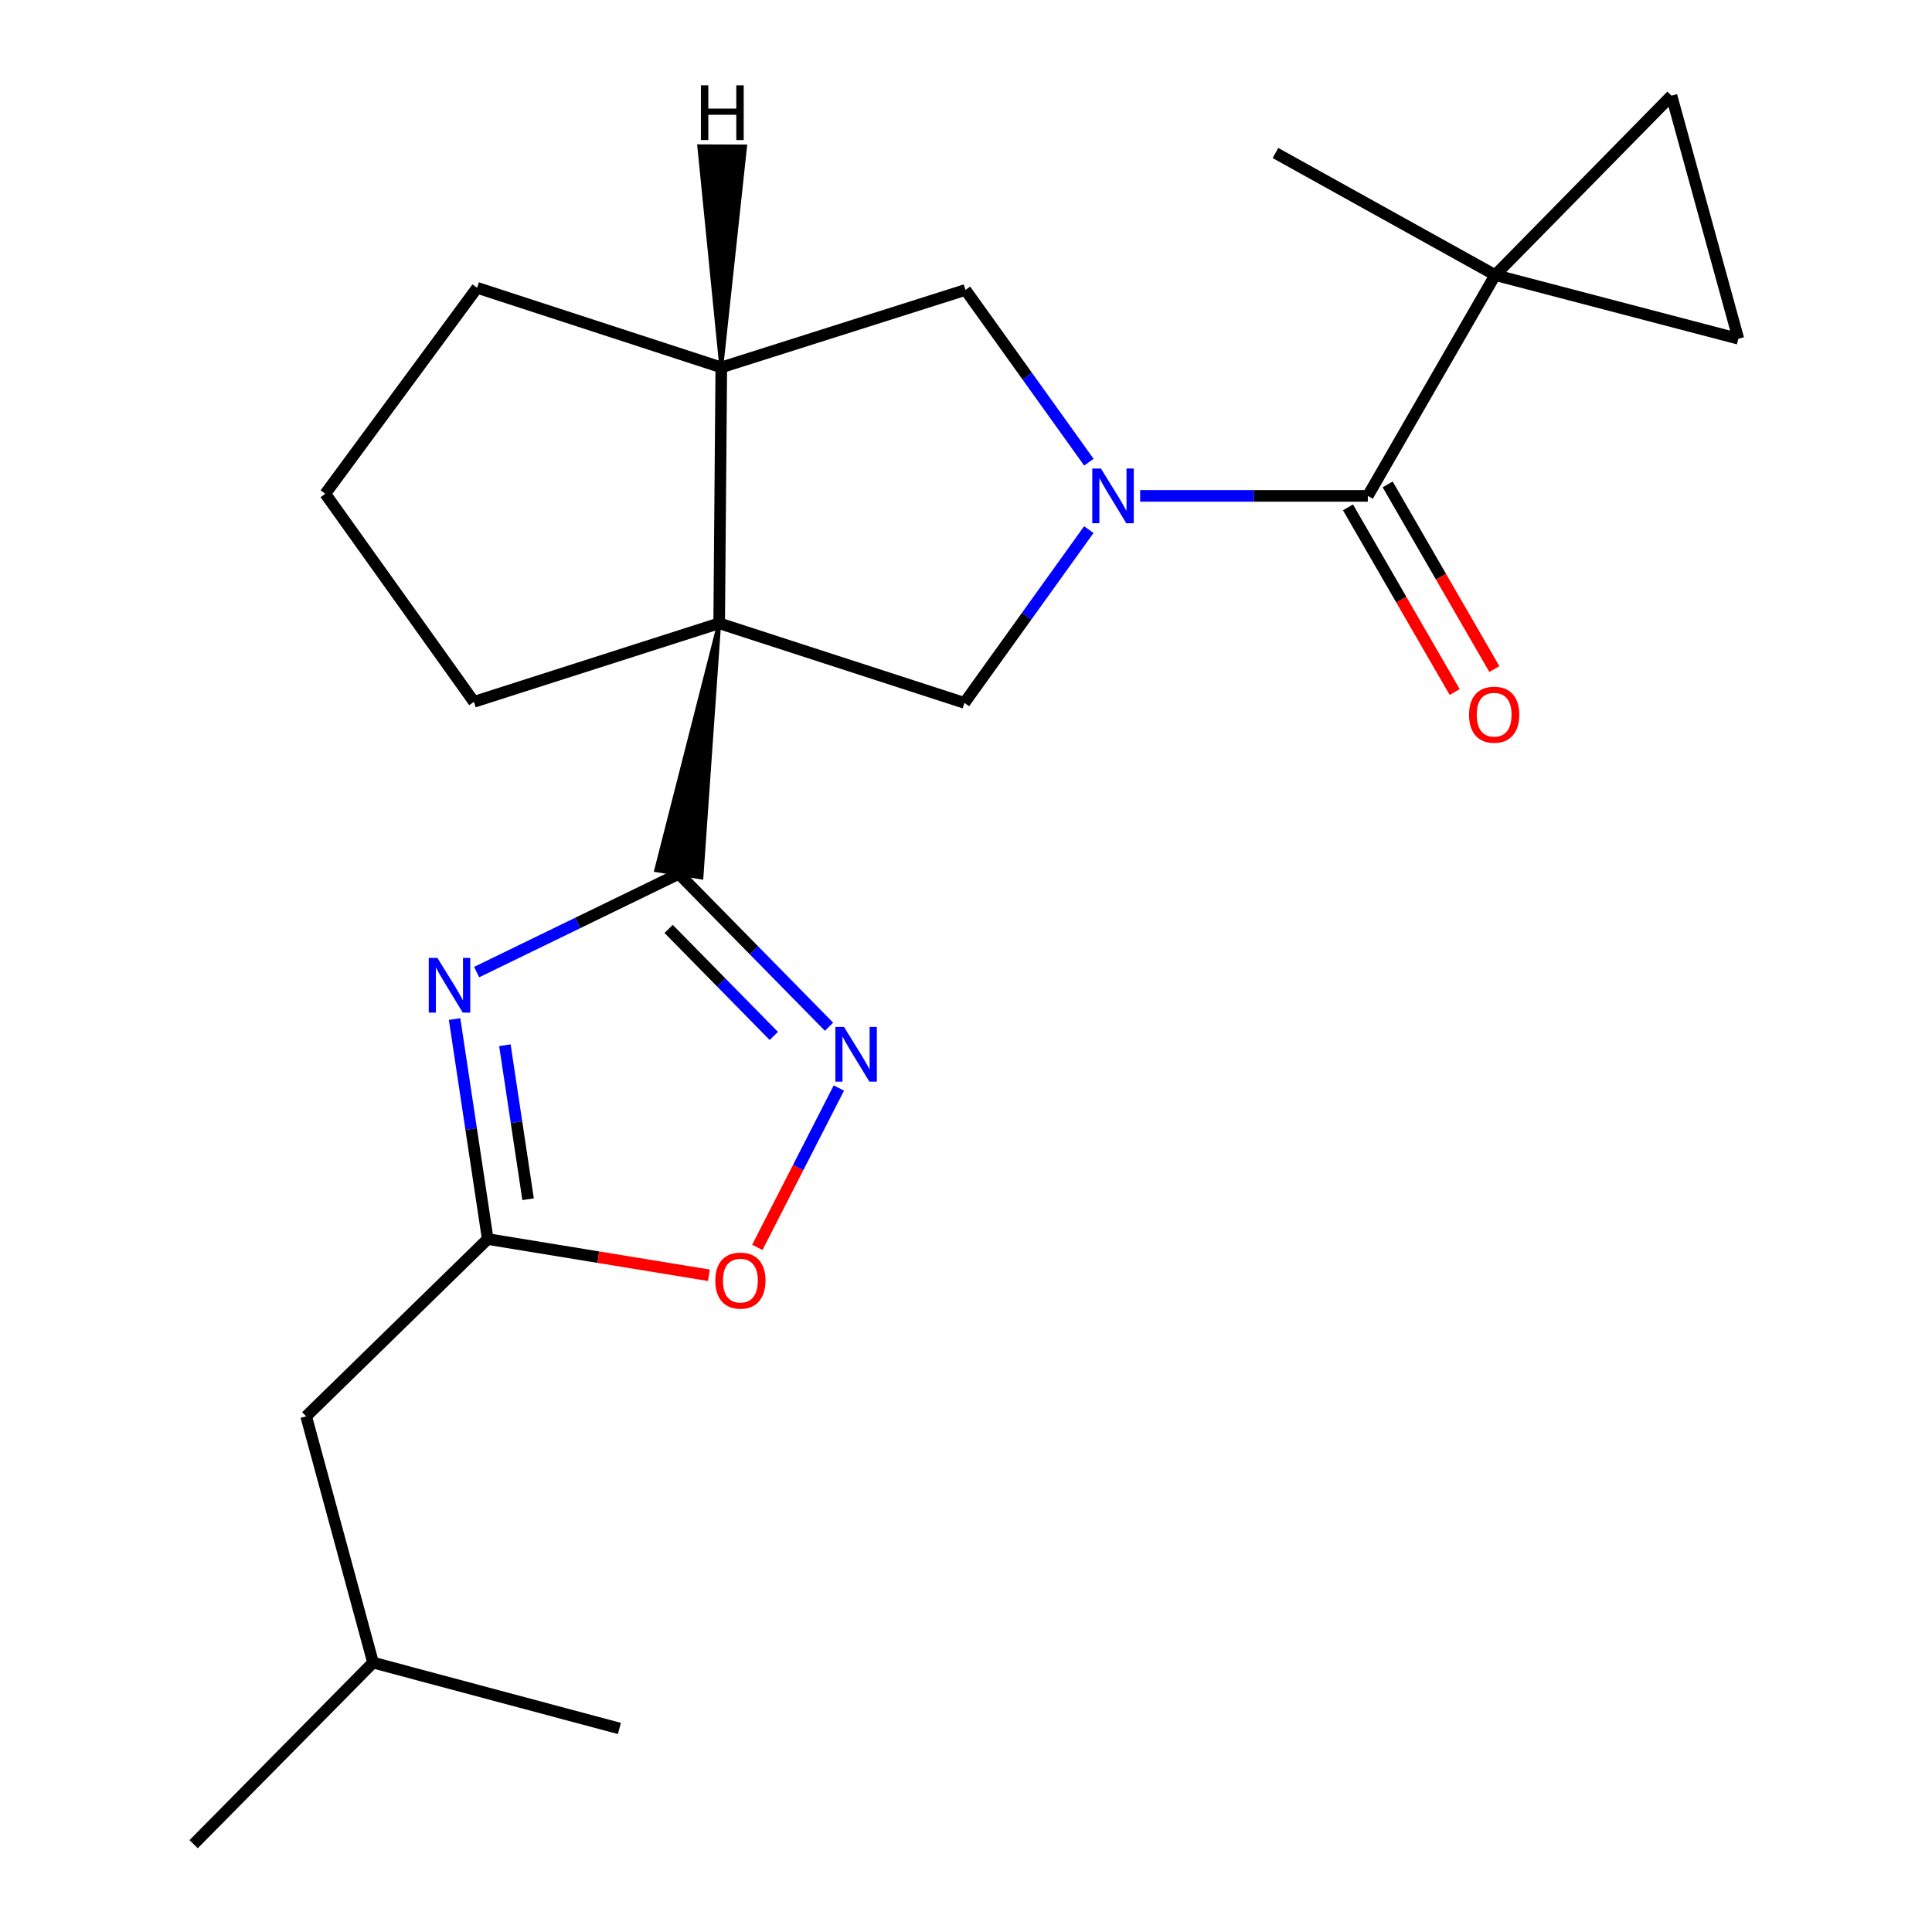 <?xml version='1.0' encoding='iso-8859-1'?>
<svg version='1.1' baseProfile='full'
              xmlns='http://www.w3.org/2000/svg'
                      xmlns:rdkit='http://www.rdkit.org/xml'
                      xmlns:xlink='http://www.w3.org/1999/xlink'
                  xml:space='preserve'
width='1000px' height='1000px' viewBox='0 0 1000 1000'>
<!-- END OF HEADER -->
<rect style='opacity:1.0;fill:#FFFFFF;stroke:none' width='1000' height='1000' x='0' y='0'> </rect>
<path class='bond-0' d='M 372.245,322.615 L 339.634,450.407 L 363.063,454.182 Z' style='fill:#000000;fill-rule:evenodd;fill-opacity:1;stroke:#000000;stroke-width:2px;stroke-linecap:butt;stroke-linejoin:miter;stroke-opacity:1;' />
<path class='bond-5' d='M 372.245,322.615 L 499.183,363.803' style='fill:none;fill-rule:evenodd;stroke:#000000;stroke-width:6px;stroke-linecap:butt;stroke-linejoin:miter;stroke-opacity:1' />
<path class='bond-8' d='M 372.245,322.615 L 373.34,190.167' style='fill:none;fill-rule:evenodd;stroke:#000000;stroke-width:6px;stroke-linecap:butt;stroke-linejoin:miter;stroke-opacity:1' />
<path class='bond-15' d='M 372.245,322.615 L 245.295,363.262' style='fill:none;fill-rule:evenodd;stroke:#000000;stroke-width:6px;stroke-linecap:butt;stroke-linejoin:miter;stroke-opacity:1' />
<path class='bond-2' d='M 351.349,452.295 L 299.026,477.724' style='fill:none;fill-rule:evenodd;stroke:#000000;stroke-width:6px;stroke-linecap:butt;stroke-linejoin:miter;stroke-opacity:1' />
<path class='bond-2' d='M 299.026,477.724 L 246.704,503.152' style='fill:none;fill-rule:evenodd;stroke:#0000FF;stroke-width:6px;stroke-linecap:butt;stroke-linejoin:miter;stroke-opacity:1' />
<path class='bond-4' d='M 351.349,452.295 L 390.229,491.868' style='fill:none;fill-rule:evenodd;stroke:#000000;stroke-width:6px;stroke-linecap:butt;stroke-linejoin:miter;stroke-opacity:1' />
<path class='bond-4' d='M 390.229,491.868 L 429.11,531.441' style='fill:none;fill-rule:evenodd;stroke:#0000FF;stroke-width:6px;stroke-linecap:butt;stroke-linejoin:miter;stroke-opacity:1' />
<path class='bond-4' d='M 346.085,480.799 L 373.301,508.5' style='fill:none;fill-rule:evenodd;stroke:#000000;stroke-width:6px;stroke-linecap:butt;stroke-linejoin:miter;stroke-opacity:1' />
<path class='bond-4' d='M 373.301,508.5 L 400.517,536.201' style='fill:none;fill-rule:evenodd;stroke:#0000FF;stroke-width:6px;stroke-linecap:butt;stroke-linejoin:miter;stroke-opacity:1' />
<path class='bond-1' d='M 563.566,274.125 L 531.374,318.964' style='fill:none;fill-rule:evenodd;stroke:#0000FF;stroke-width:6px;stroke-linecap:butt;stroke-linejoin:miter;stroke-opacity:1' />
<path class='bond-1' d='M 531.374,318.964 L 499.183,363.803' style='fill:none;fill-rule:evenodd;stroke:#000000;stroke-width:6px;stroke-linecap:butt;stroke-linejoin:miter;stroke-opacity:1' />
<path class='bond-3' d='M 590.136,256.668 L 649.058,256.668' style='fill:none;fill-rule:evenodd;stroke:#0000FF;stroke-width:6px;stroke-linecap:butt;stroke-linejoin:miter;stroke-opacity:1' />
<path class='bond-3' d='M 649.058,256.668 L 707.98,256.668' style='fill:none;fill-rule:evenodd;stroke:#000000;stroke-width:6px;stroke-linecap:butt;stroke-linejoin:miter;stroke-opacity:1' />
<path class='bond-23' d='M 563.604,239.23 L 531.664,194.652' style='fill:none;fill-rule:evenodd;stroke:#0000FF;stroke-width:6px;stroke-linecap:butt;stroke-linejoin:miter;stroke-opacity:1' />
<path class='bond-23' d='M 531.664,194.652 L 499.723,150.074' style='fill:none;fill-rule:evenodd;stroke:#000000;stroke-width:6px;stroke-linecap:butt;stroke-linejoin:miter;stroke-opacity:1' />
<path class='bond-7' d='M 235.297,527.456 L 243.869,584.393' style='fill:none;fill-rule:evenodd;stroke:#0000FF;stroke-width:6px;stroke-linecap:butt;stroke-linejoin:miter;stroke-opacity:1' />
<path class='bond-7' d='M 243.869,584.393 L 252.441,641.329' style='fill:none;fill-rule:evenodd;stroke:#000000;stroke-width:6px;stroke-linecap:butt;stroke-linejoin:miter;stroke-opacity:1' />
<path class='bond-7' d='M 261.335,541.004 L 267.336,580.86' style='fill:none;fill-rule:evenodd;stroke:#0000FF;stroke-width:6px;stroke-linecap:butt;stroke-linejoin:miter;stroke-opacity:1' />
<path class='bond-7' d='M 267.336,580.86 L 273.336,620.715' style='fill:none;fill-rule:evenodd;stroke:#000000;stroke-width:6px;stroke-linecap:butt;stroke-linejoin:miter;stroke-opacity:1' />
<path class='bond-6' d='M 707.98,256.668 L 773.914,142.374' style='fill:none;fill-rule:evenodd;stroke:#000000;stroke-width:6px;stroke-linecap:butt;stroke-linejoin:miter;stroke-opacity:1' />
<path class='bond-13' d='M 697.706,262.605 L 725.322,310.397' style='fill:none;fill-rule:evenodd;stroke:#000000;stroke-width:6px;stroke-linecap:butt;stroke-linejoin:miter;stroke-opacity:1' />
<path class='bond-13' d='M 725.322,310.397 L 752.937,358.19' style='fill:none;fill-rule:evenodd;stroke:#FF0000;stroke-width:6px;stroke-linecap:butt;stroke-linejoin:miter;stroke-opacity:1' />
<path class='bond-13' d='M 718.254,250.732 L 745.87,298.524' style='fill:none;fill-rule:evenodd;stroke:#000000;stroke-width:6px;stroke-linecap:butt;stroke-linejoin:miter;stroke-opacity:1' />
<path class='bond-13' d='M 745.87,298.524 L 773.485,346.317' style='fill:none;fill-rule:evenodd;stroke:#FF0000;stroke-width:6px;stroke-linecap:butt;stroke-linejoin:miter;stroke-opacity:1' />
<path class='bond-9' d='M 434.196,563.152 L 413.091,604.394' style='fill:none;fill-rule:evenodd;stroke:#0000FF;stroke-width:6px;stroke-linecap:butt;stroke-linejoin:miter;stroke-opacity:1' />
<path class='bond-9' d='M 413.091,604.394 L 391.987,645.636' style='fill:none;fill-rule:evenodd;stroke:#FF0000;stroke-width:6px;stroke-linecap:butt;stroke-linejoin:miter;stroke-opacity:1' />
<path class='bond-11' d='M 773.914,142.374 L 899.77,175.335' style='fill:none;fill-rule:evenodd;stroke:#000000;stroke-width:6px;stroke-linecap:butt;stroke-linejoin:miter;stroke-opacity:1' />
<path class='bond-12' d='M 773.914,142.374 L 865.162,49.505' style='fill:none;fill-rule:evenodd;stroke:#000000;stroke-width:6px;stroke-linecap:butt;stroke-linejoin:miter;stroke-opacity:1' />
<path class='bond-16' d='M 773.914,142.374 L 660.174,79.196' style='fill:none;fill-rule:evenodd;stroke:#000000;stroke-width:6px;stroke-linecap:butt;stroke-linejoin:miter;stroke-opacity:1' />
<path class='bond-14' d='M 252.441,641.329 L 158.477,733.091' style='fill:none;fill-rule:evenodd;stroke:#000000;stroke-width:6px;stroke-linecap:butt;stroke-linejoin:miter;stroke-opacity:1' />
<path class='bond-24' d='M 252.441,641.329 L 309.678,650.705' style='fill:none;fill-rule:evenodd;stroke:#000000;stroke-width:6px;stroke-linecap:butt;stroke-linejoin:miter;stroke-opacity:1' />
<path class='bond-24' d='M 309.678,650.705 L 366.915,660.081' style='fill:none;fill-rule:evenodd;stroke:#FF0000;stroke-width:6px;stroke-linecap:butt;stroke-linejoin:miter;stroke-opacity:1' />
<path class='bond-10' d='M 373.34,190.167 L 499.723,150.074' style='fill:none;fill-rule:evenodd;stroke:#000000;stroke-width:6px;stroke-linecap:butt;stroke-linejoin:miter;stroke-opacity:1' />
<path class='bond-17' d='M 373.34,190.167 L 246.956,148.967' style='fill:none;fill-rule:evenodd;stroke:#000000;stroke-width:6px;stroke-linecap:butt;stroke-linejoin:miter;stroke-opacity:1' />
<path class='bond-26' d='M 373.34,190.167 L 385.66,75.83 L 361.928,75.735 Z' style='fill:#000000;fill-rule:evenodd;fill-opacity:1;stroke:#000000;stroke-width:2px;stroke-linecap:butt;stroke-linejoin:miter;stroke-opacity:1;' />
<path class='bond-25' d='M 899.77,175.335 L 865.162,49.505' style='fill:none;fill-rule:evenodd;stroke:#000000;stroke-width:6px;stroke-linecap:butt;stroke-linejoin:miter;stroke-opacity:1' />
<path class='bond-19' d='M 158.477,733.091 L 193.086,860.556' style='fill:none;fill-rule:evenodd;stroke:#000000;stroke-width:6px;stroke-linecap:butt;stroke-linejoin:miter;stroke-opacity:1' />
<path class='bond-18' d='M 245.295,363.262 L 168.365,255.574' style='fill:none;fill-rule:evenodd;stroke:#000000;stroke-width:6px;stroke-linecap:butt;stroke-linejoin:miter;stroke-opacity:1' />
<path class='bond-22' d='M 246.956,148.967 L 168.365,255.574' style='fill:none;fill-rule:evenodd;stroke:#000000;stroke-width:6px;stroke-linecap:butt;stroke-linejoin:miter;stroke-opacity:1' />
<path class='bond-20' d='M 193.086,860.556 L 100.23,954.545' style='fill:none;fill-rule:evenodd;stroke:#000000;stroke-width:6px;stroke-linecap:butt;stroke-linejoin:miter;stroke-opacity:1' />
<path class='bond-21' d='M 193.086,860.556 L 320.59,894.65' style='fill:none;fill-rule:evenodd;stroke:#000000;stroke-width:6px;stroke-linecap:butt;stroke-linejoin:miter;stroke-opacity:1' />
<path  class='atom-2' d='M 569.839 242.508
L 579.119 257.508
Q 580.039 258.988, 581.519 261.668
Q 582.999 264.348, 583.079 264.508
L 583.079 242.508
L 586.839 242.508
L 586.839 270.828
L 582.959 270.828
L 572.999 254.428
Q 571.839 252.508, 570.599 250.308
Q 569.399 248.108, 569.039 247.428
L 569.039 270.828
L 565.359 270.828
L 565.359 242.508
L 569.839 242.508
' fill='#0000FF'/>
<path  class='atom-3' d='M 226.405 495.815
L 235.685 510.815
Q 236.605 512.295, 238.085 514.975
Q 239.565 517.655, 239.645 517.815
L 239.645 495.815
L 243.405 495.815
L 243.405 524.135
L 239.525 524.135
L 229.565 507.735
Q 228.405 505.815, 227.165 503.615
Q 225.965 501.415, 225.605 500.735
L 225.605 524.135
L 221.925 524.135
L 221.925 495.815
L 226.405 495.815
' fill='#0000FF'/>
<path  class='atom-5' d='M 436.864 531.544
L 446.144 546.544
Q 447.064 548.024, 448.544 550.704
Q 450.024 553.384, 450.104 553.544
L 450.104 531.544
L 453.864 531.544
L 453.864 559.864
L 449.984 559.864
L 440.024 543.464
Q 438.864 541.544, 437.624 539.344
Q 436.424 537.144, 436.064 536.464
L 436.064 559.864
L 432.384 559.864
L 432.384 531.544
L 436.864 531.544
' fill='#0000FF'/>
<path  class='atom-10' d='M 370.228 662.834
Q 370.228 656.034, 373.588 652.234
Q 376.948 648.434, 383.228 648.434
Q 389.508 648.434, 392.868 652.234
Q 396.228 656.034, 396.228 662.834
Q 396.228 669.714, 392.828 673.634
Q 389.428 677.514, 383.228 677.514
Q 376.988 677.514, 373.588 673.634
Q 370.228 669.754, 370.228 662.834
M 383.228 674.314
Q 387.548 674.314, 389.868 671.434
Q 392.228 668.514, 392.228 662.834
Q 392.228 657.274, 389.868 654.474
Q 387.548 651.634, 383.228 651.634
Q 378.908 651.634, 376.548 654.434
Q 374.228 657.234, 374.228 662.834
Q 374.228 668.554, 376.548 671.434
Q 378.908 674.314, 383.228 674.314
' fill='#FF0000'/>
<path  class='atom-14' d='M 760.374 369.921
Q 760.374 363.121, 763.734 359.321
Q 767.094 355.521, 773.374 355.521
Q 779.654 355.521, 783.014 359.321
Q 786.374 363.121, 786.374 369.921
Q 786.374 376.801, 782.974 380.721
Q 779.574 384.601, 773.374 384.601
Q 767.134 384.601, 763.734 380.721
Q 760.374 376.841, 760.374 369.921
M 773.374 381.401
Q 777.694 381.401, 780.014 378.521
Q 782.374 375.601, 782.374 369.921
Q 782.374 364.361, 780.014 361.561
Q 777.694 358.721, 773.374 358.721
Q 769.054 358.721, 766.694 361.521
Q 764.374 364.321, 764.374 369.921
Q 764.374 375.641, 766.694 378.521
Q 769.054 381.401, 773.374 381.401
' fill='#FF0000'/>
<path  class='atom-23' d='M 362.783 44.166
L 366.623 44.166
L 366.623 56.206
L 381.103 56.206
L 381.103 44.166
L 384.943 44.166
L 384.943 72.487
L 381.103 72.487
L 381.103 59.407
L 366.623 59.407
L 366.623 72.487
L 362.783 72.487
L 362.783 44.166
' fill='#000000'/>
</svg>
